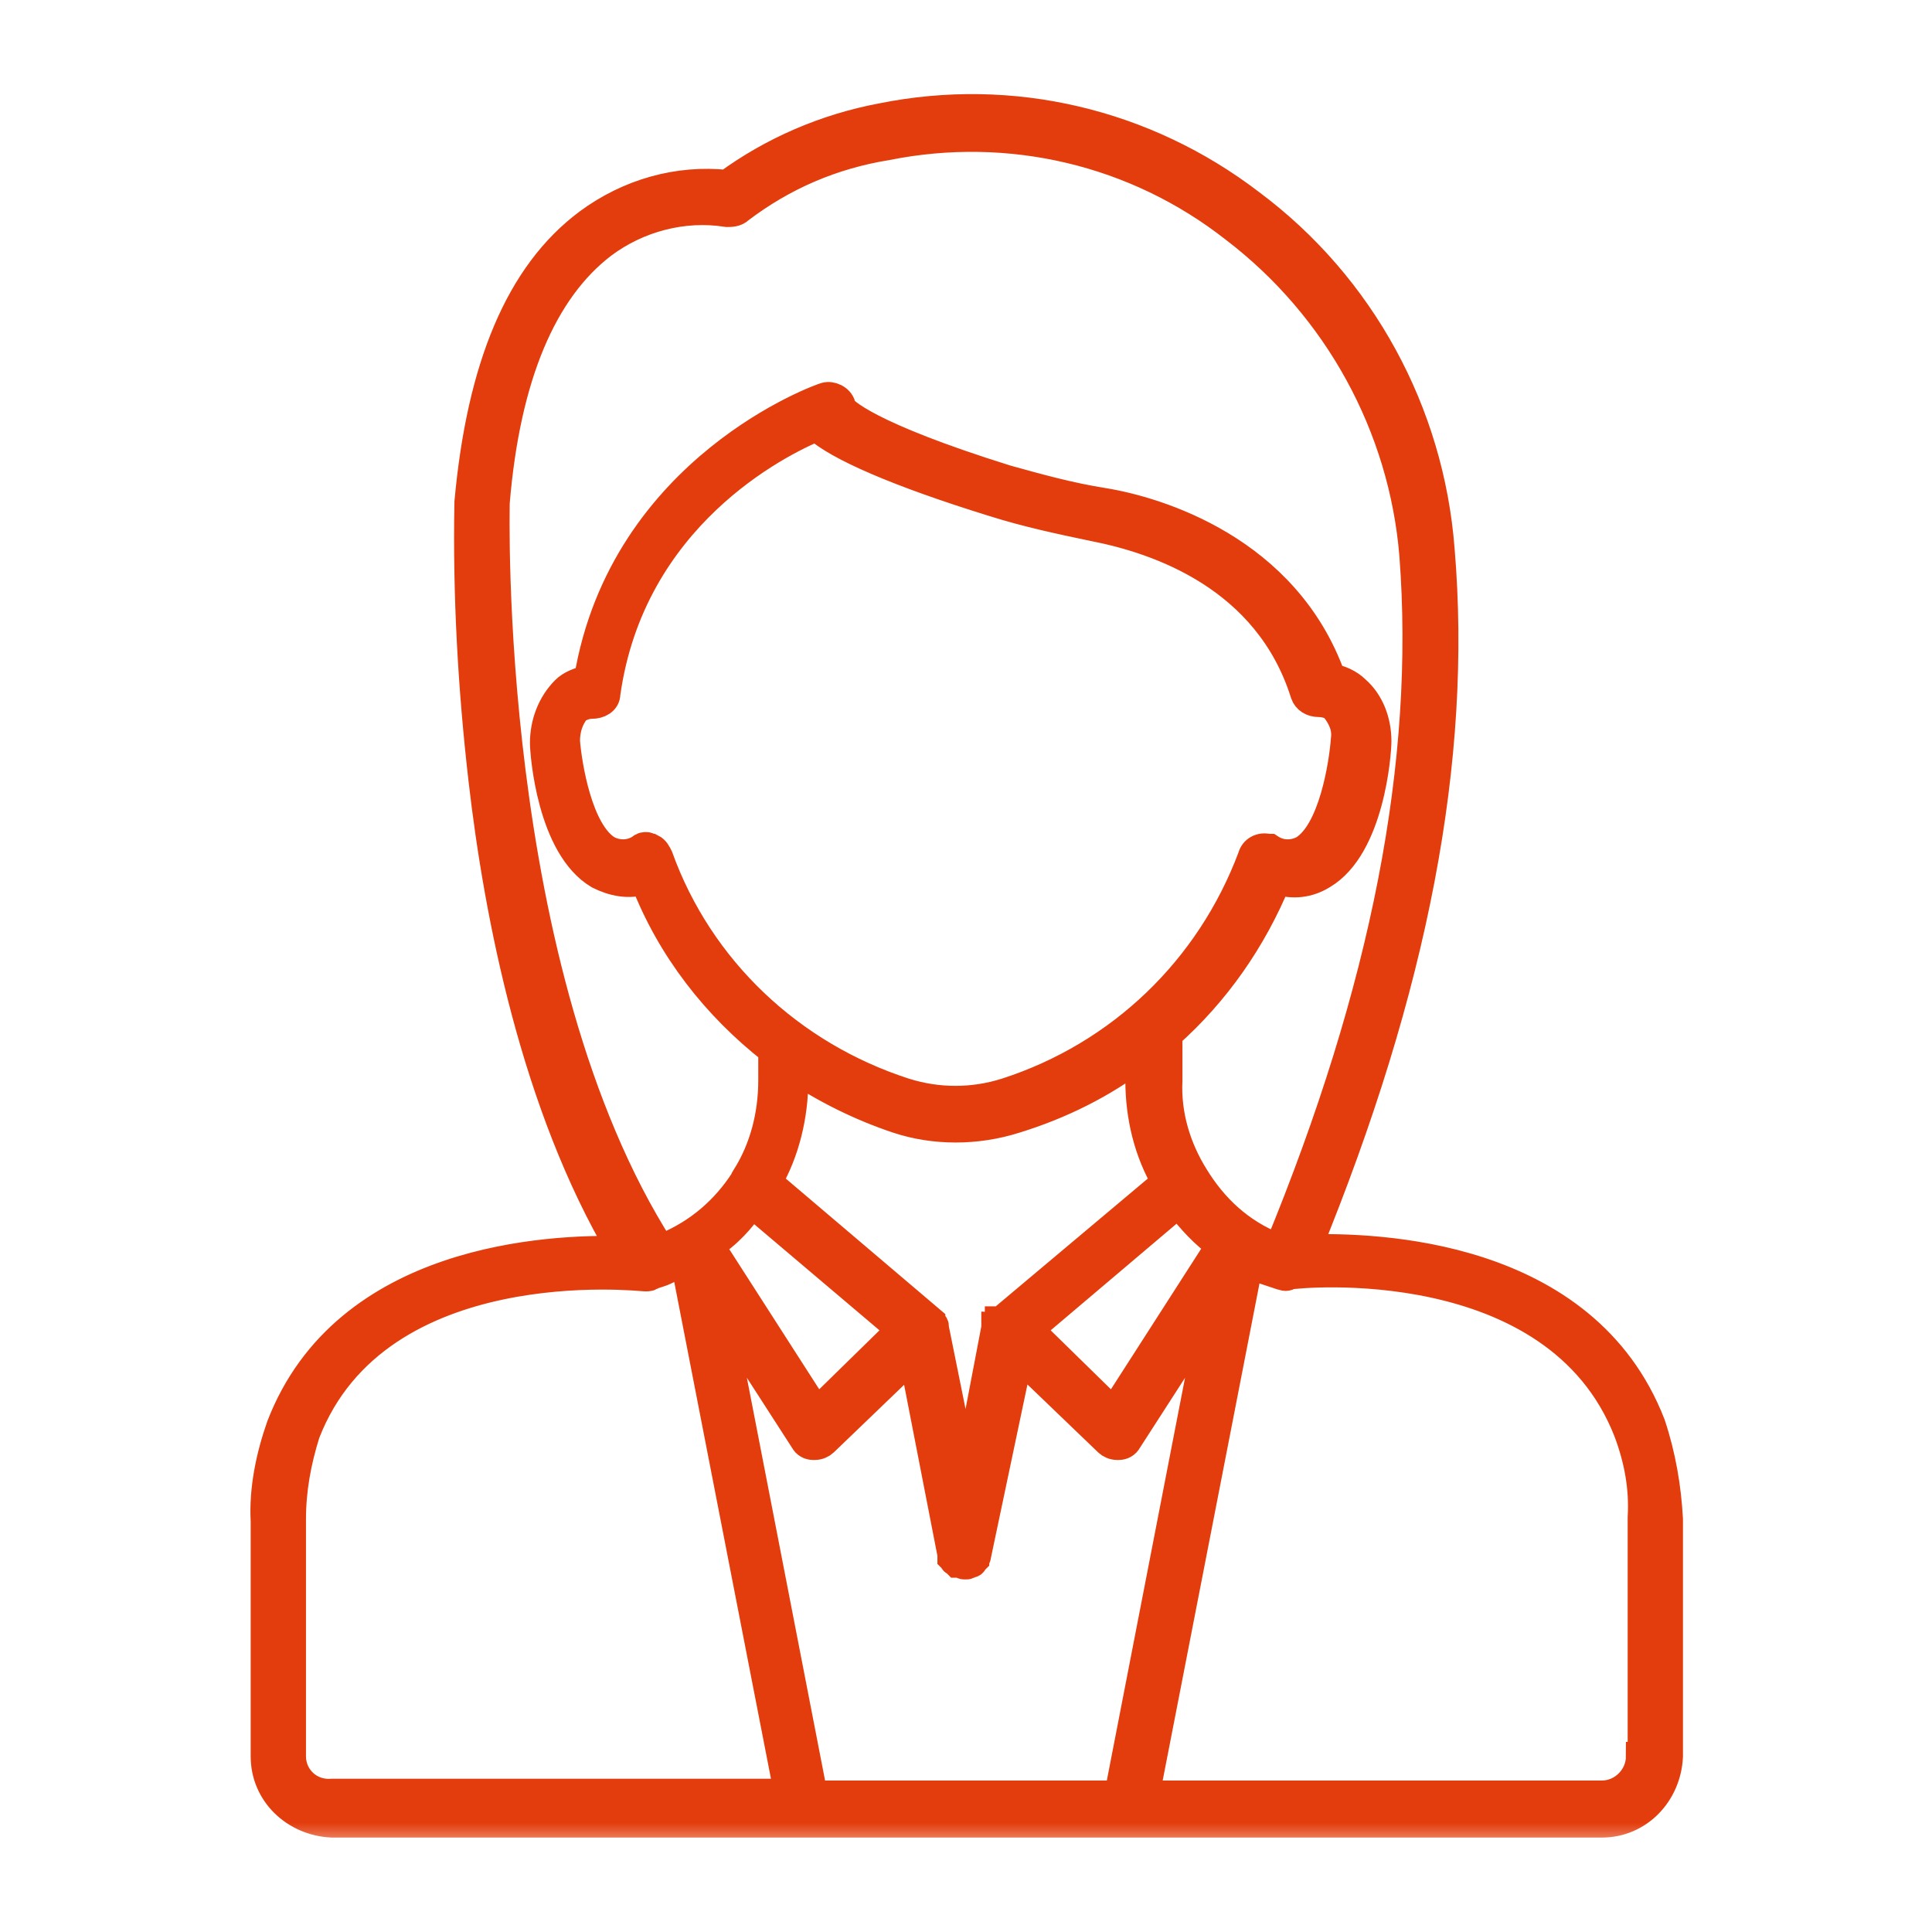<?xml version="1.0" encoding="UTF-8"?> <svg xmlns="http://www.w3.org/2000/svg" width="40" height="40" viewBox="0 0 40 40" fill="none"><mask id="path-1-outside-1_195_703" maskUnits="userSpaceOnUse" x="4.484" y="1.248" width="31" height="37" fill="black"><rect fill="white" x="4.484" y="1.248" width="31" height="37"></rect><path d="M34.181 29.491C32.799 25.927 28.472 25.818 27.054 25.855C29.272 20.436 30.181 15.709 29.817 11.382C29.599 8.546 28.181 5.927 25.89 4.218C23.708 2.546 20.945 1.891 18.254 2.436C17.09 2.655 15.999 3.127 15.054 3.818C14.035 3.709 13.017 4 12.181 4.618C10.763 5.673 9.963 7.6 9.708 10.4C9.672 12.327 9.781 14.255 9.999 16.145C10.326 18.982 11.09 22.873 12.872 25.891C11.381 25.855 7.163 26.036 5.817 29.527C5.599 30.145 5.454 30.836 5.49 31.491V36.364C5.49 37.127 6.108 37.709 6.872 37.745H33.163C33.926 37.745 34.508 37.127 34.544 36.364V31.455C34.508 30.8 34.399 30.145 34.181 29.491ZM10.254 10.4C10.472 7.782 11.235 6 12.472 5.055C13.199 4.509 14.145 4.255 15.054 4.4C15.126 4.4 15.235 4.4 15.308 4.327C16.217 3.636 17.235 3.2 18.363 3.018C20.908 2.509 23.526 3.127 25.563 4.727C27.708 6.364 29.054 8.836 29.272 11.491C29.599 15.782 28.69 20.473 26.472 25.855C26.435 25.855 26.399 25.818 26.399 25.818C25.672 25.527 25.126 25.018 24.726 24.364C24.363 23.782 24.145 23.091 24.181 22.364V21.418C25.163 20.546 25.926 19.455 26.435 18.218C26.763 18.327 27.09 18.291 27.381 18.109C28.363 17.527 28.508 15.6 28.508 15.345C28.508 14.945 28.363 14.546 28.072 14.291C27.926 14.146 27.744 14.073 27.563 14.036C26.617 11.382 23.963 10.582 22.835 10.4C22.145 10.291 21.49 10.109 20.835 9.927C17.926 9.018 17.454 8.509 17.417 8.436V8.4C17.381 8.255 17.199 8.182 17.09 8.218C17.054 8.218 12.908 9.673 12.181 14.073C11.999 14.109 11.817 14.182 11.708 14.291C11.417 14.582 11.272 14.982 11.272 15.382C11.272 15.6 11.417 17.527 12.399 18.109C12.69 18.255 13.017 18.327 13.345 18.218C13.89 19.636 14.835 20.836 15.999 21.745V22.364C15.999 23.091 15.817 23.782 15.454 24.364C15.454 24.4 15.417 24.4 15.417 24.436C15.017 25.055 14.472 25.527 13.781 25.818C13.745 25.818 13.708 25.855 13.672 25.855C9.999 20.109 10.254 10.473 10.254 10.4ZM20.581 10.4C21.272 10.618 21.963 10.764 22.654 10.909C23.963 11.164 26.254 11.927 27.017 14.364C27.054 14.473 27.163 14.546 27.308 14.546C27.417 14.546 27.563 14.582 27.635 14.655C27.781 14.836 27.89 15.055 27.854 15.309C27.817 15.818 27.599 17.236 26.981 17.6C26.763 17.709 26.508 17.709 26.29 17.564H26.254C26.108 17.527 25.963 17.6 25.926 17.745C25.054 20.073 23.199 21.855 20.835 22.618C20.145 22.836 19.417 22.836 18.726 22.618C16.363 21.855 14.472 20.073 13.635 17.745C13.599 17.673 13.563 17.6 13.49 17.564C13.454 17.564 13.417 17.527 13.381 17.527C13.345 17.527 13.308 17.527 13.272 17.564C13.054 17.709 12.799 17.709 12.581 17.6C11.963 17.236 11.745 15.818 11.708 15.345C11.708 15.091 11.781 14.873 11.926 14.691C12.035 14.618 12.145 14.582 12.254 14.582C12.399 14.582 12.544 14.509 12.544 14.364C13.054 10.691 16.108 9.164 16.908 8.836C17.345 9.236 18.581 9.782 20.581 10.4ZM16.435 22.109C17.09 22.546 17.817 22.909 18.581 23.164C19.345 23.418 20.217 23.418 21.017 23.164C21.963 22.873 22.835 22.436 23.599 21.855V22.364C23.599 23.127 23.781 23.855 24.145 24.473L20.726 27.346C20.726 27.346 20.726 27.346 20.69 27.346C20.69 27.346 20.69 27.346 20.69 27.382L20.654 27.418C20.654 27.418 20.654 27.455 20.617 27.455C20.617 27.455 20.617 27.455 20.617 27.491L19.999 30.727L19.345 27.491V27.455C19.345 27.455 19.345 27.418 19.308 27.418C19.308 27.382 19.272 27.382 19.272 27.382C19.272 27.382 19.272 27.382 19.272 27.346L15.89 24.473C16.254 23.855 16.435 23.091 16.435 22.364V22.109ZM25.272 25.782L23.054 29.236L21.308 27.527L24.399 24.909C24.654 25.236 24.945 25.564 25.272 25.782ZM15.563 24.909L18.654 27.527L16.908 29.236L14.69 25.782C15.054 25.564 15.345 25.236 15.563 24.909ZM16.654 29.818C16.69 29.891 16.763 29.927 16.835 29.927H16.872C16.945 29.927 17.017 29.891 17.054 29.855L18.908 28.073L19.708 32.182C19.708 32.182 19.708 32.182 19.708 32.218V32.255L19.744 32.291C19.744 32.291 19.744 32.327 19.781 32.327L19.817 32.364H19.854C19.89 32.364 19.926 32.4 19.963 32.4H19.999C20.035 32.4 20.035 32.4 20.072 32.364H20.108C20.145 32.364 20.145 32.327 20.145 32.327C20.145 32.327 20.145 32.327 20.181 32.291C20.181 32.255 20.217 32.255 20.217 32.218L21.09 28.073L22.945 29.855C22.981 29.891 23.054 29.927 23.126 29.927H23.163C23.235 29.927 23.308 29.891 23.345 29.818L25.126 27.055L23.163 37.164H16.835L14.872 27.055L16.654 29.818ZM6.035 36.364V31.455C6.035 30.836 6.144 30.255 6.326 29.673C7.817 25.818 13.272 26.436 13.345 26.436C13.345 26.436 13.345 26.436 13.381 26.436C13.417 26.436 13.454 26.436 13.49 26.4C13.599 26.364 13.745 26.327 13.854 26.255C13.963 26.218 14.072 26.145 14.181 26.109L16.326 37.127H6.872C6.399 37.164 6.035 36.8 6.035 36.364ZM33.963 36.364C33.963 36.8 33.599 37.164 33.163 37.164H23.708L25.854 26.145C25.963 26.182 26.072 26.255 26.181 26.291C26.29 26.327 26.399 26.364 26.508 26.4C26.508 26.4 26.508 26.4 26.544 26.4C26.581 26.436 26.654 26.436 26.69 26.4C26.835 26.364 32.217 25.818 33.708 29.636C33.926 30.218 34.035 30.8 33.999 31.418V36.364H33.963Z"></path></mask><path d="M34.181 29.491C32.799 25.927 28.472 25.818 27.054 25.855C29.272 20.436 30.181 15.709 29.817 11.382C29.599 8.546 28.181 5.927 25.89 4.218C23.708 2.546 20.945 1.891 18.254 2.436C17.09 2.655 15.999 3.127 15.054 3.818C14.035 3.709 13.017 4 12.181 4.618C10.763 5.673 9.963 7.6 9.708 10.4C9.672 12.327 9.781 14.255 9.999 16.145C10.326 18.982 11.09 22.873 12.872 25.891C11.381 25.855 7.163 26.036 5.817 29.527C5.599 30.145 5.454 30.836 5.49 31.491V36.364C5.49 37.127 6.108 37.709 6.872 37.745H33.163C33.926 37.745 34.508 37.127 34.544 36.364V31.455C34.508 30.8 34.399 30.145 34.181 29.491ZM10.254 10.4C10.472 7.782 11.235 6 12.472 5.055C13.199 4.509 14.145 4.255 15.054 4.4C15.126 4.4 15.235 4.4 15.308 4.327C16.217 3.636 17.235 3.2 18.363 3.018C20.908 2.509 23.526 3.127 25.563 4.727C27.708 6.364 29.054 8.836 29.272 11.491C29.599 15.782 28.69 20.473 26.472 25.855C26.435 25.855 26.399 25.818 26.399 25.818C25.672 25.527 25.126 25.018 24.726 24.364C24.363 23.782 24.145 23.091 24.181 22.364V21.418C25.163 20.546 25.926 19.455 26.435 18.218C26.763 18.327 27.09 18.291 27.381 18.109C28.363 17.527 28.508 15.6 28.508 15.345C28.508 14.945 28.363 14.546 28.072 14.291C27.926 14.146 27.744 14.073 27.563 14.036C26.617 11.382 23.963 10.582 22.835 10.4C22.145 10.291 21.49 10.109 20.835 9.927C17.926 9.018 17.454 8.509 17.417 8.436V8.4C17.381 8.255 17.199 8.182 17.09 8.218C17.054 8.218 12.908 9.673 12.181 14.073C11.999 14.109 11.817 14.182 11.708 14.291C11.417 14.582 11.272 14.982 11.272 15.382C11.272 15.6 11.417 17.527 12.399 18.109C12.69 18.255 13.017 18.327 13.345 18.218C13.89 19.636 14.835 20.836 15.999 21.745V22.364C15.999 23.091 15.817 23.782 15.454 24.364C15.454 24.4 15.417 24.4 15.417 24.436C15.017 25.055 14.472 25.527 13.781 25.818C13.745 25.818 13.708 25.855 13.672 25.855C9.999 20.109 10.254 10.473 10.254 10.4ZM20.581 10.4C21.272 10.618 21.963 10.764 22.654 10.909C23.963 11.164 26.254 11.927 27.017 14.364C27.054 14.473 27.163 14.546 27.308 14.546C27.417 14.546 27.563 14.582 27.635 14.655C27.781 14.836 27.89 15.055 27.854 15.309C27.817 15.818 27.599 17.236 26.981 17.6C26.763 17.709 26.508 17.709 26.29 17.564H26.254C26.108 17.527 25.963 17.6 25.926 17.745C25.054 20.073 23.199 21.855 20.835 22.618C20.145 22.836 19.417 22.836 18.726 22.618C16.363 21.855 14.472 20.073 13.635 17.745C13.599 17.673 13.563 17.6 13.49 17.564C13.454 17.564 13.417 17.527 13.381 17.527C13.345 17.527 13.308 17.527 13.272 17.564C13.054 17.709 12.799 17.709 12.581 17.6C11.963 17.236 11.745 15.818 11.708 15.345C11.708 15.091 11.781 14.873 11.926 14.691C12.035 14.618 12.145 14.582 12.254 14.582C12.399 14.582 12.544 14.509 12.544 14.364C13.054 10.691 16.108 9.164 16.908 8.836C17.345 9.236 18.581 9.782 20.581 10.4ZM16.435 22.109C17.09 22.546 17.817 22.909 18.581 23.164C19.345 23.418 20.217 23.418 21.017 23.164C21.963 22.873 22.835 22.436 23.599 21.855V22.364C23.599 23.127 23.781 23.855 24.145 24.473L20.726 27.346C20.726 27.346 20.726 27.346 20.69 27.346C20.69 27.346 20.69 27.346 20.69 27.382L20.654 27.418C20.654 27.418 20.654 27.455 20.617 27.455C20.617 27.455 20.617 27.455 20.617 27.491L19.999 30.727L19.345 27.491V27.455C19.345 27.455 19.345 27.418 19.308 27.418C19.308 27.382 19.272 27.382 19.272 27.382C19.272 27.382 19.272 27.382 19.272 27.346L15.89 24.473C16.254 23.855 16.435 23.091 16.435 22.364V22.109ZM25.272 25.782L23.054 29.236L21.308 27.527L24.399 24.909C24.654 25.236 24.945 25.564 25.272 25.782ZM15.563 24.909L18.654 27.527L16.908 29.236L14.69 25.782C15.054 25.564 15.345 25.236 15.563 24.909ZM16.654 29.818C16.69 29.891 16.763 29.927 16.835 29.927H16.872C16.945 29.927 17.017 29.891 17.054 29.855L18.908 28.073L19.708 32.182C19.708 32.182 19.708 32.182 19.708 32.218V32.255L19.744 32.291C19.744 32.291 19.744 32.327 19.781 32.327L19.817 32.364H19.854C19.89 32.364 19.926 32.4 19.963 32.4H19.999C20.035 32.4 20.035 32.4 20.072 32.364H20.108C20.145 32.364 20.145 32.327 20.145 32.327C20.145 32.327 20.145 32.327 20.181 32.291C20.181 32.255 20.217 32.255 20.217 32.218L21.09 28.073L22.945 29.855C22.981 29.891 23.054 29.927 23.126 29.927H23.163C23.235 29.927 23.308 29.891 23.345 29.818L25.126 27.055L23.163 37.164H16.835L14.872 27.055L16.654 29.818ZM6.035 36.364V31.455C6.035 30.836 6.144 30.255 6.326 29.673C7.817 25.818 13.272 26.436 13.345 26.436C13.345 26.436 13.345 26.436 13.381 26.436C13.417 26.436 13.454 26.436 13.49 26.4C13.599 26.364 13.745 26.327 13.854 26.255C13.963 26.218 14.072 26.145 14.181 26.109L16.326 37.127H6.872C6.399 37.164 6.035 36.8 6.035 36.364ZM33.963 36.364C33.963 36.8 33.599 37.164 33.163 37.164H23.708L25.854 26.145C25.963 26.182 26.072 26.255 26.181 26.291C26.29 26.327 26.399 26.364 26.508 26.4C26.508 26.4 26.508 26.4 26.544 26.4C26.581 26.436 26.654 26.436 26.69 26.4C26.835 26.364 32.217 25.818 33.708 29.636C33.926 30.218 34.035 30.8 33.999 31.418V36.364H33.963Z" fill="#E33D0D"></path><path d="M34.181 29.491C32.799 25.927 28.472 25.818 27.054 25.855C29.272 20.436 30.181 15.709 29.817 11.382C29.599 8.546 28.181 5.927 25.89 4.218C23.708 2.546 20.945 1.891 18.254 2.436C17.09 2.655 15.999 3.127 15.054 3.818C14.035 3.709 13.017 4 12.181 4.618C10.763 5.673 9.963 7.6 9.708 10.4C9.672 12.327 9.781 14.255 9.999 16.145C10.326 18.982 11.09 22.873 12.872 25.891C11.381 25.855 7.163 26.036 5.817 29.527C5.599 30.145 5.454 30.836 5.49 31.491V36.364C5.49 37.127 6.108 37.709 6.872 37.745H33.163C33.926 37.745 34.508 37.127 34.544 36.364V31.455C34.508 30.8 34.399 30.145 34.181 29.491ZM10.254 10.4C10.472 7.782 11.235 6 12.472 5.055C13.199 4.509 14.145 4.255 15.054 4.4C15.126 4.4 15.235 4.4 15.308 4.327C16.217 3.636 17.235 3.2 18.363 3.018C20.908 2.509 23.526 3.127 25.563 4.727C27.708 6.364 29.054 8.836 29.272 11.491C29.599 15.782 28.69 20.473 26.472 25.855C26.435 25.855 26.399 25.818 26.399 25.818C25.672 25.527 25.126 25.018 24.726 24.364C24.363 23.782 24.145 23.091 24.181 22.364V21.418C25.163 20.546 25.926 19.455 26.435 18.218C26.763 18.327 27.09 18.291 27.381 18.109C28.363 17.527 28.508 15.6 28.508 15.345C28.508 14.945 28.363 14.546 28.072 14.291C27.926 14.146 27.744 14.073 27.563 14.036C26.617 11.382 23.963 10.582 22.835 10.4C22.145 10.291 21.49 10.109 20.835 9.927C17.926 9.018 17.454 8.509 17.417 8.436V8.4C17.381 8.255 17.199 8.182 17.09 8.218C17.054 8.218 12.908 9.673 12.181 14.073C11.999 14.109 11.817 14.182 11.708 14.291C11.417 14.582 11.272 14.982 11.272 15.382C11.272 15.6 11.417 17.527 12.399 18.109C12.69 18.255 13.017 18.327 13.345 18.218C13.89 19.636 14.835 20.836 15.999 21.745V22.364C15.999 23.091 15.817 23.782 15.454 24.364C15.454 24.4 15.417 24.4 15.417 24.436C15.017 25.055 14.472 25.527 13.781 25.818C13.745 25.818 13.708 25.855 13.672 25.855C9.999 20.109 10.254 10.473 10.254 10.4ZM20.581 10.4C21.272 10.618 21.963 10.764 22.654 10.909C23.963 11.164 26.254 11.927 27.017 14.364C27.054 14.473 27.163 14.546 27.308 14.546C27.417 14.546 27.563 14.582 27.635 14.655C27.781 14.836 27.89 15.055 27.854 15.309C27.817 15.818 27.599 17.236 26.981 17.6C26.763 17.709 26.508 17.709 26.29 17.564H26.254C26.108 17.527 25.963 17.6 25.926 17.745C25.054 20.073 23.199 21.855 20.835 22.618C20.145 22.836 19.417 22.836 18.726 22.618C16.363 21.855 14.472 20.073 13.635 17.745C13.599 17.673 13.563 17.6 13.49 17.564C13.454 17.564 13.417 17.527 13.381 17.527C13.345 17.527 13.308 17.527 13.272 17.564C13.054 17.709 12.799 17.709 12.581 17.6C11.963 17.236 11.745 15.818 11.708 15.345C11.708 15.091 11.781 14.873 11.926 14.691C12.035 14.618 12.145 14.582 12.254 14.582C12.399 14.582 12.544 14.509 12.544 14.364C13.054 10.691 16.108 9.164 16.908 8.836C17.345 9.236 18.581 9.782 20.581 10.4ZM16.435 22.109C17.09 22.546 17.817 22.909 18.581 23.164C19.345 23.418 20.217 23.418 21.017 23.164C21.963 22.873 22.835 22.436 23.599 21.855V22.364C23.599 23.127 23.781 23.855 24.145 24.473L20.726 27.346C20.726 27.346 20.726 27.346 20.69 27.346C20.69 27.346 20.69 27.346 20.69 27.382L20.654 27.418C20.654 27.418 20.654 27.455 20.617 27.455C20.617 27.455 20.617 27.455 20.617 27.491L19.999 30.727L19.345 27.491V27.455C19.345 27.455 19.345 27.418 19.308 27.418C19.308 27.382 19.272 27.382 19.272 27.382C19.272 27.382 19.272 27.382 19.272 27.346L15.89 24.473C16.254 23.855 16.435 23.091 16.435 22.364V22.109ZM25.272 25.782L23.054 29.236L21.308 27.527L24.399 24.909C24.654 25.236 24.945 25.564 25.272 25.782ZM15.563 24.909L18.654 27.527L16.908 29.236L14.69 25.782C15.054 25.564 15.345 25.236 15.563 24.909ZM16.654 29.818C16.69 29.891 16.763 29.927 16.835 29.927H16.872C16.945 29.927 17.017 29.891 17.054 29.855L18.908 28.073L19.708 32.182C19.708 32.182 19.708 32.182 19.708 32.218V32.255L19.744 32.291C19.744 32.291 19.744 32.327 19.781 32.327L19.817 32.364H19.854C19.89 32.364 19.926 32.4 19.963 32.4H19.999C20.035 32.4 20.035 32.4 20.072 32.364H20.108C20.145 32.364 20.145 32.327 20.145 32.327C20.145 32.327 20.145 32.327 20.181 32.291C20.181 32.255 20.217 32.255 20.217 32.218L21.09 28.073L22.945 29.855C22.981 29.891 23.054 29.927 23.126 29.927H23.163C23.235 29.927 23.308 29.891 23.345 29.818L25.126 27.055L23.163 37.164H16.835L14.872 27.055L16.654 29.818ZM6.035 36.364V31.455C6.035 30.836 6.144 30.255 6.326 29.673C7.817 25.818 13.272 26.436 13.345 26.436C13.345 26.436 13.345 26.436 13.381 26.436C13.417 26.436 13.454 26.436 13.49 26.4C13.599 26.364 13.745 26.327 13.854 26.255C13.963 26.218 14.072 26.145 14.181 26.109L16.326 37.127H6.872C6.399 37.164 6.035 36.8 6.035 36.364ZM33.963 36.364C33.963 36.8 33.599 37.164 33.163 37.164H23.708L25.854 26.145C25.963 26.182 26.072 26.255 26.181 26.291C26.29 26.327 26.399 26.364 26.508 26.4C26.508 26.4 26.508 26.4 26.544 26.4C26.581 26.436 26.654 26.436 26.69 26.4C26.835 26.364 32.217 25.818 33.708 29.636C33.926 30.218 34.035 30.8 33.999 31.418V36.364H33.963Z" stroke="#E33D0D" stroke-width="0.6" mask="url(#path-1-outside-1_195_703)"></path></svg> 